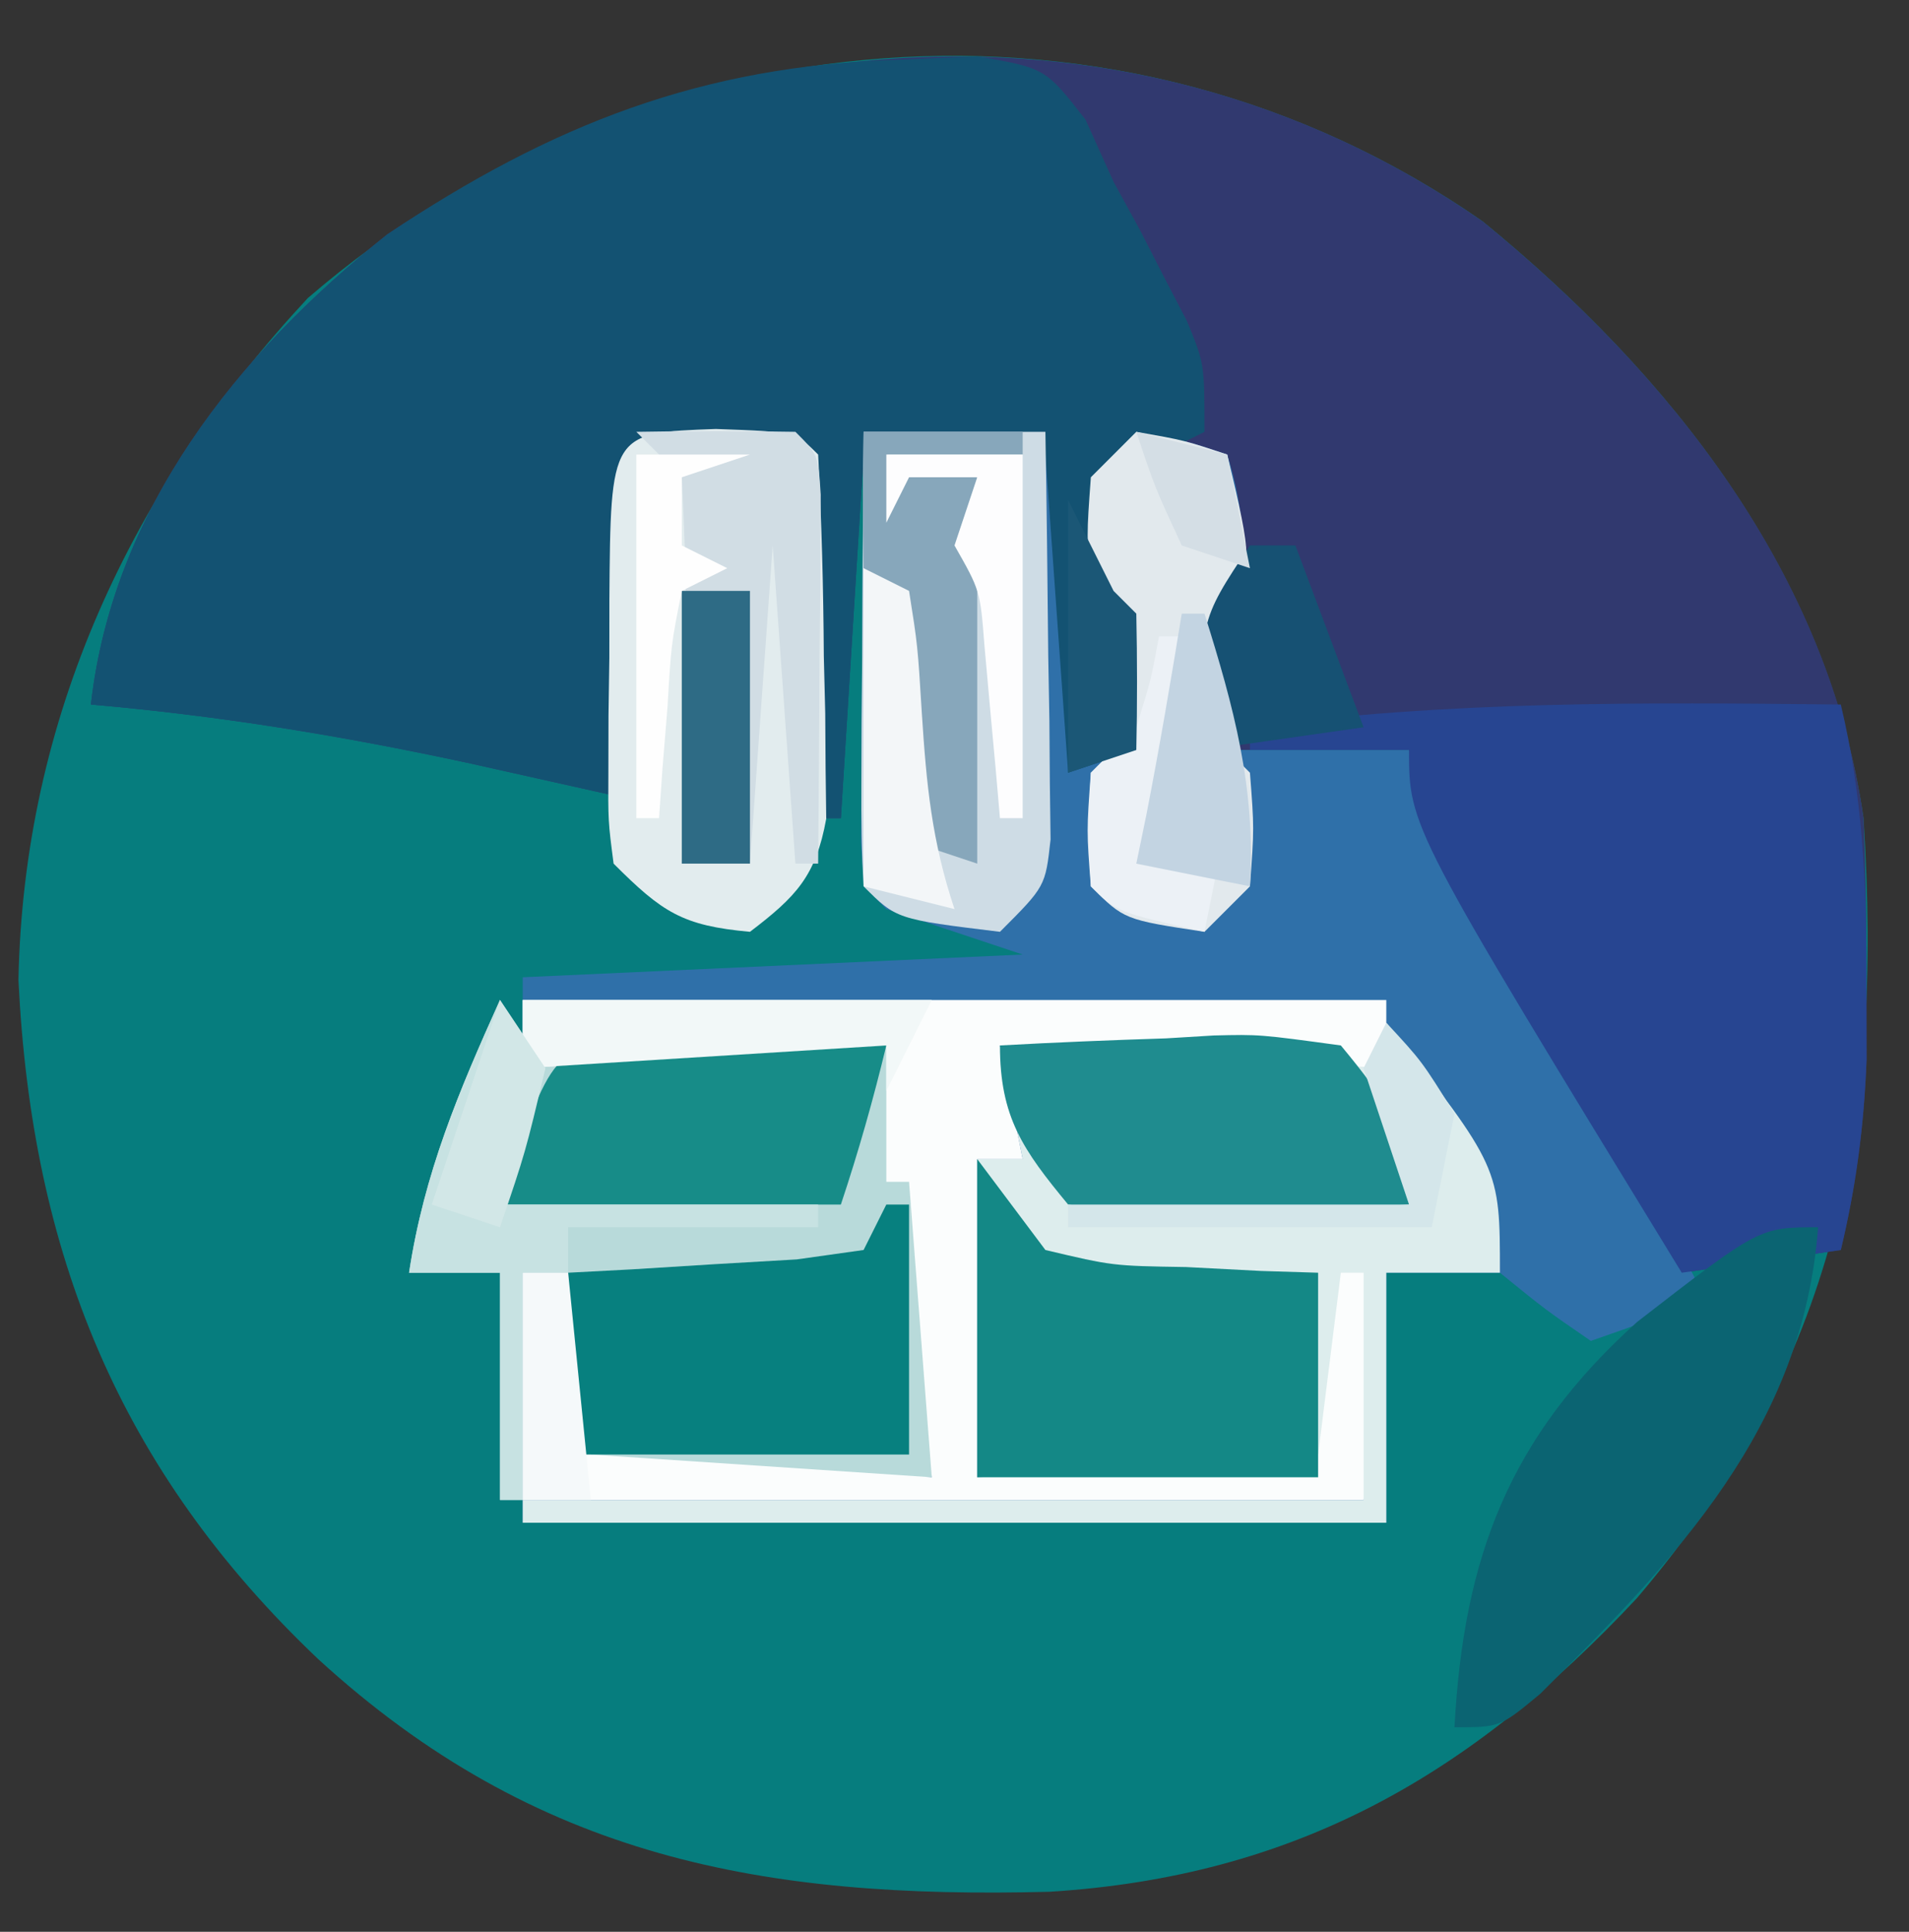 <svg xmlns="http://www.w3.org/2000/svg" width="84" height="85"><rect width="100%" height="100%" fill="#333333" stroke="none"/><path d="M0 0 C8.253 6.751 15.168 15.438 16.75 26.25 C17.605 39.724 15.594 50.2 6.777 60.57 C-0.552 68.404 -8.31 72.817 -19.07 73.488 C-31.639 73.812 -41.669 72.017 -51.25 63.25 C-60.024 54.916 -63.858 45.357 -64.438 33.375 C-64.216 21.862 -59.506 11.747 -51.703 3.363 C-37.141 -9.181 -15.918 -11.097 0 0 Z " fill="#067D7E" transform="translate(65.25,9.75)"></path><path d="M0 0 C8.23 6.732 15.214 15.449 16.75 26.25 C16.842 28.582 16.88 30.916 16.875 33.25 C16.879 35.044 16.879 35.044 16.883 36.875 C16.768 39.803 16.428 42.408 15.75 45.25 C12.285 45.745 12.285 45.745 8.75 46.25 C-3.25 26.633 -3.25 26.633 -3.25 23.25 C-6.22 23.25 -9.19 23.25 -12.25 23.25 C-12.348 19.114 -12.024 15.314 -11.25 11.25 C-13.196 10.659 -13.196 10.659 -15.25 10.25 C-16.533 11.31 -16.533 11.31 -16.375 13.75 C-16.533 16.19 -16.533 16.19 -15.25 17.25 C-15.209 19.25 -15.207 21.25 -15.25 23.25 C-16.24 23.58 -17.23 23.91 -18.25 24.25 C-18.58 19.63 -18.91 15.01 -19.25 10.25 C-21.89 10.25 -24.53 10.25 -27.25 10.25 C-27.58 15.53 -27.91 20.81 -28.25 26.25 C-28.58 26.25 -28.91 26.25 -29.25 26.25 C-29.58 20.97 -29.91 15.69 -30.25 10.25 C-32.56 10.25 -34.87 10.25 -37.25 10.25 C-37.58 15.2 -37.91 20.15 -38.25 25.25 C-40.374 24.776 -42.499 24.301 -44.688 23.812 C-50.219 22.622 -55.617 21.736 -61.25 21.25 C-60.28 12.698 -54.853 5.852 -48.211 0.562 C-33.56 -9.243 -14.754 -10.286 0 0 Z " fill="#31396F" transform="translate(65.25,9.75)"></path><path d="M0 0 C6.152 -0.098 6.152 -0.098 8 0 C9 1 9 1 9.098 4.16 C9.086 5.448 9.074 6.736 9.062 8.062 C9.053 9.353 9.044 10.643 9.035 11.973 C9.024 12.972 9.012 13.971 9 15 C9.66 14.67 10.32 14.34 11 14 C11.043 12 11.041 10 11 8 C10.67 7.67 10.34 7.34 10 7 C9.812 4.562 9.812 4.562 10 2 C10.66 1.34 11.32 0.68 12 0 C14.125 0.375 14.125 0.375 16 1 C17.514 5.845 16.366 9.259 15 14 C17.97 14 20.94 14 24 14 C24.436 14.811 24.871 15.622 25.32 16.457 C29.19 23.651 33.079 30.834 37 38 C34.625 39.086 34.625 39.086 32 40 C30 38.625 30 38.625 28 37 C26.35 37 24.7 37 23 37 C23 40.63 23 44.26 23 48 C10.46 48 -2.08 48 -15 48 C-15 44.37 -15 40.74 -15 37 C-14.34 37 -13.68 37 -13 37 C-12.67 39.64 -12.34 42.28 -12 45 C-7.05 45.33 -2.1 45.66 3 46 C2.505 39.565 2.505 39.565 2 33 C1.67 33 1.34 33 1 33 C1 31.02 1 29.04 1 27 C-4.28 27.33 -9.56 27.66 -15 28 C-15 26.68 -15 25.36 -15 24 C-7.74 23.67 -0.48 23.34 7 23 C5.02 22.34 3.04 21.68 1 21 C0 20 0 20 -0.114 18.051 C-0.108 17.218 -0.103 16.385 -0.098 15.527 C-0.094 14.628 -0.091 13.729 -0.088 12.803 C-0.08 11.857 -0.071 10.912 -0.062 9.938 C-0.056 8.513 -0.056 8.513 -0.049 7.061 C-0.037 4.707 -0.021 2.354 0 0 Z " fill="#2F70A9" transform="translate(38,19)"></path><path d="M0 0 C1.136 -0.049 2.271 -0.098 3.441 -0.148 C6.438 0.375 6.438 0.375 8.203 2.641 C8.61 3.543 9.018 4.445 9.438 5.375 C9.823 6.079 10.208 6.783 10.605 7.508 C10.942 8.165 11.278 8.823 11.625 9.5 C11.969 10.163 12.313 10.825 12.668 11.508 C13.438 13.375 13.438 13.375 13.438 16.375 C11.457 17.365 11.457 17.365 9.438 18.375 C9.395 20.041 9.397 21.709 9.438 23.375 C9.768 23.705 10.098 24.035 10.438 24.375 C10.478 26.375 10.48 28.375 10.438 30.375 C9.447 30.705 8.457 31.035 7.438 31.375 C7.107 26.755 6.777 22.135 6.438 17.375 C3.797 17.375 1.157 17.375 -1.562 17.375 C-1.893 22.655 -2.223 27.935 -2.562 33.375 C-2.893 33.375 -3.223 33.375 -3.562 33.375 C-3.893 28.095 -4.223 22.815 -4.562 17.375 C-6.872 17.375 -9.182 17.375 -11.562 17.375 C-11.893 22.325 -12.223 27.275 -12.562 32.375 C-14.687 31.901 -16.811 31.426 -19 30.938 C-24.531 29.747 -29.929 28.861 -35.562 28.375 C-34.593 19.823 -29.165 12.977 -22.523 7.688 C-15.299 2.852 -8.672 0.257 0 0 Z " fill="#135272" transform="translate(39.562,2.625)"></path><path d="M0 0 C5 6.364 5 6.364 5 11 C3.35 11 1.7 11 0 11 C0 14.63 0 18.26 0 22 C-12.54 22 -25.08 22 -38 22 C-38 21.67 -38 21.34 -38 21 C-25.79 21 -13.58 21 -1 21 C-1.495 20.01 -1.495 20.01 -2 19 C-2.495 19.495 -2.495 19.495 -3 20 C-5.53 20.073 -8.033 20.092 -10.562 20.062 C-11.273 20.058 -11.984 20.053 -12.717 20.049 C-14.478 20.037 -16.239 20.019 -18 20 C-18 15.38 -18 10.76 -18 6 C-17.34 6 -16.68 6 -16 6 C-16.33 4.35 -16.66 2.7 -17 1 C-14.542 0.973 -12.083 0.953 -9.625 0.938 C-8.926 0.929 -8.228 0.921 -7.508 0.912 C-2.227 0.887 -2.227 0.887 0 2 C0 1.34 0 0.68 0 0 Z " fill="#DDEDED" transform="translate(61,45)"></path><path d="M0 0 C0.33 0.99 0.66 1.98 1 3 C1.66 2.67 2.32 2.34 3 2 C5.374 1.929 7.75 1.916 10.125 1.938 C11.406 1.947 12.688 1.956 14.008 1.965 C14.995 1.976 15.983 1.988 17 2 C17.33 3.65 17.66 5.3 18 7 C18.33 7 18.66 7 19 7 C19 11.62 19 16.24 19 21 C16.521 21.027 14.042 21.047 11.562 21.062 C10.855 21.071 10.148 21.079 9.42 21.088 C7.613 21.097 5.806 21.052 4 21 C3 20 3 20 2.902 18.152 C2.935 16.102 2.967 14.051 3 12 C2.34 12 1.68 12 1 12 C1 15.3 1 18.6 1 22 C0.67 22 0.34 22 0 22 C0 18.7 0 15.4 0 12 C-1.32 12 -2.64 12 -4 12 C-3.335 7.611 -1.812 4.019 0 0 Z " fill="#B8DADA" transform="translate(22,44)"></path><path d="M0 0 C0.966 4.05 1.134 7.842 1.125 12 C1.129 13.794 1.129 13.794 1.133 15.625 C1.018 18.553 0.678 21.158 0 24 C-2.31 24.33 -4.62 24.66 -7 25 C-19 5.383 -19 5.383 -19 2 C-21.31 2 -23.62 2 -26 2 C-26 1.67 -26 1.34 -26 1 C-17.33 -0.167 -8.726 -0.097 0 0 Z " fill="#274591" transform="translate(81,31)"></path><path d="M0 0 C12.54 0 25.08 0 38 0 C38 0.99 38 1.98 38 3 C32.39 2.67 26.78 2.34 21 2 C21.33 3.65 21.66 5.3 22 7 C21.34 7 20.68 7 20 7 C20 11.62 20 16.24 20 21 C24.95 20.67 29.9 20.34 35 20 C35.33 17.36 35.66 14.72 36 12 C36.33 12 36.66 12 37 12 C37 15.3 37 18.6 37 22 C24.79 22 12.58 22 0 22 C0 18.7 0 15.4 0 12 C0.66 12 1.32 12 2 12 C2.33 14.64 2.66 17.28 3 20 C7.95 20.33 12.9 20.66 18 21 C17.505 14.565 17.505 14.565 17 8 C16.67 8 16.34 8 16 8 C16 6.02 16 4.04 16 2 C8.08 2.495 8.08 2.495 0 3 C0 2.01 0 1.02 0 0 Z " fill="#FBFDFD" transform="translate(23,44)"></path><path d="M0 0 C3.5 0.125 3.5 0.125 4.5 1.125 C4.654 4.096 4.732 7.028 4.75 10 C4.771 10.829 4.791 11.658 4.812 12.512 C4.818 13.31 4.823 14.108 4.828 14.93 C4.842 16.028 4.842 16.028 4.856 17.148 C4.4 19.679 3.523 20.583 1.5 22.125 C-1.474 21.855 -2.354 21.271 -4.5 19.125 C-4.743 17.261 -4.743 17.261 -4.73 15.027 C-4.729 14.226 -4.727 13.425 -4.725 12.6 C-4.712 11.762 -4.7 10.925 -4.688 10.062 C-4.687 9.221 -4.686 8.38 -4.686 7.514 C-4.632 0.165 -4.632 0.165 0 0 Z " fill="#E2ECEE" transform="translate(31.5,18.875)"></path><path d="M0 0 C2.64 0 5.28 0 8 0 C8.058 3.292 8.094 6.583 8.125 9.875 C8.142 10.812 8.159 11.749 8.176 12.715 C8.182 13.611 8.189 14.507 8.195 15.43 C8.206 16.257 8.216 17.085 8.227 17.937 C8 20 8 20 6 22 C1.444 21.444 1.444 21.444 0 20 C-0.087 18.511 -0.107 17.019 -0.098 15.527 C-0.094 14.628 -0.091 13.729 -0.088 12.803 C-0.08 11.857 -0.071 10.912 -0.062 9.938 C-0.058 8.988 -0.053 8.039 -0.049 7.061 C-0.037 4.707 -0.021 2.354 0 0 Z " fill="#CEDCE5" transform="translate(38,19)"></path><path d="M0 0 C0.99 1.32 1.98 2.64 3 4 C5.956 4.7 5.956 4.7 9.188 4.75 C10.274 4.807 11.361 4.863 12.48 4.922 C13.312 4.948 14.143 4.973 15 5 C15 7.97 15 10.94 15 14 C10.05 14 5.1 14 0 14 C0 9.38 0 4.76 0 0 Z " fill="#148886" transform="translate(43,51)"></path><path d="M0 0 C-0.661 8.818 -6.218 14.554 -12.23 20.531 C-14 22 -14 22 -16 22 C-15.6 14.538 -13.609 9.25 -7.961 4.164 C-2.585 0 -2.585 0 0 0 Z " fill="#0B6472" transform="translate(80,54)"></path><path d="M0 0 C0.33 0 0.66 0 1 0 C1 3.63 1 7.26 1 11 C-3.95 11 -8.9 11 -14 11 C-14 8.36 -14 5.72 -14 3 C-13.073 2.951 -12.146 2.902 -11.191 2.852 C-9.994 2.777 -8.796 2.702 -7.562 2.625 C-6.368 2.555 -5.173 2.486 -3.941 2.414 C-2.971 2.277 -2 2.141 -1 2 C-0.67 1.34 -0.34 0.68 0 0 Z " fill="#07807F" transform="translate(39,53)"></path><path d="M0 0 C2.125 0.375 2.125 0.375 4 1 C5.125 5.75 5.125 5.75 4 8 C3.833 11.042 3.833 11.042 4 14 C4.33 14.33 4.66 14.66 5 15 C5.188 17.438 5.188 17.438 5 20 C4.34 20.66 3.68 21.32 3 22 C-0.536 21.464 -0.536 21.464 -2 20 C-2.125 17.5 -2.125 17.5 -2 15 C-1.67 14.67 -1.34 14.34 -1 14 C-0.833 11 -0.833 11 -1 8 C-1.33 7.67 -1.66 7.34 -2 7 C-2.188 4.562 -2.188 4.562 -2 2 C-1.34 1.34 -0.68 0.68 0 0 Z " fill="#E2E9ED" transform="translate(50,19)"></path><path d="M0 0 C2.439 -0.135 4.871 -0.234 7.312 -0.312 C8.348 -0.375 8.348 -0.375 9.404 -0.439 C11.426 -0.488 11.426 -0.488 15 0 C16.995 2.412 18 3.848 18 7 C15.561 7.135 13.129 7.234 10.688 7.312 C9.652 7.375 9.652 7.375 8.596 7.439 C6.574 7.488 6.574 7.488 3 7 C1.005 4.588 0 3.152 0 0 Z " fill="#1F8C8F" transform="translate(44,46)"></path><path d="M0 0 C1.932 0.017 1.932 0.017 3.902 0.035 C5.193 0.044 6.483 0.053 7.812 0.062 C8.812 0.074 9.811 0.086 10.84 0.098 C10.264 2.483 9.618 4.764 8.84 7.098 C3.89 7.098 -1.06 7.098 -6.16 7.098 C-3.834 0.118 -3.834 0.118 0 0 Z " fill="#178C88" transform="translate(28.16,45.902)"></path><path d="M0 0 C2.333 -0.042 4.667 -0.041 7 0 C8 1 8 1 8.114 2.766 C8.108 3.515 8.103 4.264 8.098 5.035 C8.094 5.844 8.091 6.653 8.088 7.486 C8.08 8.336 8.071 9.187 8.062 10.062 C8.058 10.917 8.053 11.771 8.049 12.65 C8.037 14.767 8.019 16.883 8 19 C7.67 19 7.34 19 7 19 C6.67 14.38 6.34 9.76 6 5 C5.67 9.62 5.34 14.24 5 19 C4.01 19 3.02 19 2 19 C2.023 17.796 2.046 16.592 2.07 15.352 C2.089 13.776 2.107 12.201 2.125 10.625 C2.142 9.831 2.159 9.037 2.176 8.219 C2.193 6.145 2.103 4.071 2 2 C1.34 1.34 0.68 0.68 0 0 Z " fill="#D1DDE4" transform="translate(28,19)"></path><path d="M0 0 C0.66 0.99 1.32 1.98 2 3 C1.34 4.98 0.68 6.96 0 9 C4.62 9 9.24 9 14 9 C14 9.33 14 9.66 14 10 C10.37 10 6.74 10 3 10 C3 10.66 3 11.32 3 12 C2.34 12 1.68 12 1 12 C1 15.3 1 18.6 1 22 C0.67 22 0.34 22 0 22 C0 18.7 0 15.4 0 12 C-1.32 12 -2.64 12 -4 12 C-3.335 7.611 -1.812 4.019 0 0 Z " fill="#C7E2E2" transform="translate(22,44)"></path><path d="M0 0 C2.31 0 4.62 0 7 0 C7 0.33 7 0.66 7 1 C5.02 1 3.04 1 1 1 C2.98 1.495 2.98 1.495 5 2 C5 7.61 5 13.22 5 19 C4.01 18.67 3.02 18.34 2 18 C1.939 17.218 1.879 16.435 1.816 15.629 C1.733 14.617 1.649 13.605 1.562 12.562 C1.481 11.553 1.4 10.544 1.316 9.504 C1.268 7.064 1.268 7.064 0 6 C-0.041 4 -0.043 2 0 0 Z " fill="#87A7BB" transform="translate(38,19)"></path><path d="M0 0 C0.66 0 1.32 0 2 0 C2.99 2.64 3.98 5.28 5 8 C2.69 8.33 0.38 8.66 -2 9 C-2.25 3.375 -2.25 3.375 0 0 Z " fill="#165173" transform="translate(55,24)"></path><path d="M0 0 C5.94 0 11.88 0 18 0 C17.34 1.32 16.68 2.64 16 4 C16 3.34 16 2.68 16 2 C8.08 2.495 8.08 2.495 0 3 C0 2.01 0 1.02 0 0 Z " fill="#F2F8F8" transform="translate(23,44)"></path><path d="M0 0 C0.99 0 1.98 0 3 0 C3 3.96 3 7.92 3 12 C2.01 12 1.02 12 0 12 C0 8.04 0 4.08 0 0 Z " fill="#2E6B85" transform="translate(30,26)"></path><path d="M0 0 C1.562 1.688 1.562 1.688 3 4 C2.67 5.65 2.34 7.3 2 9 C-3.28 9 -8.56 9 -14 9 C-14 8.67 -14 8.34 -14 8 C-9.05 8 -4.1 8 1 8 C0.34 6.02 -0.32 4.04 -1 2 C-0.67 1.34 -0.34 0.68 0 0 Z " fill="#D4E6EA" transform="translate(61,45)"></path><path d="M0 0 C0.33 0 0.66 0 1 0 C1.22 3.856 0.604 6.492 -1 10 C-0.01 10 0.98 10 2 10 C2.33 9.34 2.66 8.68 3 8 C2.67 9.65 2.34 11.3 2 13 C-1.875 12.125 -1.875 12.125 -3 11 C-3.188 8.562 -3.188 8.562 -3 6 C-2.34 5.34 -1.68 4.68 -1 4 C-0.357 1.931 -0.357 1.931 0 0 Z " fill="#ECF1F6" transform="translate(51,28)"></path><path d="M0 0 C0.99 0.495 0.99 0.495 2 1 C2.379 3.398 2.379 3.398 2.562 6.375 C2.767 9.536 2.994 11.981 4 15 C2.68 14.67 1.36 14.34 0 14 C0 9.38 0 4.76 0 0 Z " fill="#F3F6F8" transform="translate(38,25)"></path><path d="M0 0 C1.98 0 3.96 0 6 0 C6 5.28 6 10.56 6 16 C5.67 16 5.34 16 5 16 C4.939 15.301 4.879 14.603 4.816 13.883 C4.733 12.973 4.649 12.063 4.562 11.125 C4.481 10.22 4.4 9.315 4.316 8.383 C4.13 5.989 4.13 5.989 3 4 C3.33 3.01 3.66 2.02 4 1 C3.01 1 2.02 1 1 1 C0.67 1.66 0.34 2.32 0 3 C0 2.01 0 1.02 0 0 Z " fill="#FDFDFE" transform="translate(39,20)"></path><path d="M0 0 C0.33 0 0.66 0 1 0 C2.292 4.12 3.263 7.668 3 12 C1.35 11.67 -0.3 11.34 -2 11 C-1.856 10.299 -1.711 9.598 -1.562 8.875 C-0.985 5.924 -0.483 2.967 0 0 Z " fill="#C3D4E2" transform="translate(52,27)"></path><path d="M0 0 C1.65 0 3.3 0 5 0 C4.01 0.33 3.02 0.66 2 1 C2 1.99 2 2.98 2 4 C2.66 4.33 3.32 4.66 4 5 C3.01 5.495 3.01 5.495 2 6 C1.532 8.356 1.532 8.356 1.375 11.062 C1.3 11.982 1.225 12.901 1.148 13.848 C1.099 14.558 1.05 15.268 1 16 C0.67 16 0.34 16 0 16 C0 10.72 0 5.44 0 0 Z " fill="#FEFEFE" transform="translate(28,20)"></path><path d="M0 0 C0.66 1.32 1.32 2.64 2 4 C2.33 4.33 2.66 4.66 3 5 C3.041 7 3.043 9 3 11 C2.01 11.33 1.02 11.66 0 12 C0 8.04 0 4.08 0 0 Z " fill="#1B5776" transform="translate(47,22)"></path><path d="M0 0 C0.66 0 1.32 0 2 0 C2.33 3.3 2.66 6.6 3 10 C2.01 10 1.02 10 0 10 C0 6.7 0 3.4 0 0 Z " fill="#F5F9FA" transform="translate(23,56)"></path><path d="M0 0 C0.66 0.99 1.32 1.98 2 3 C1.125 6.688 1.125 6.688 0 10 C-0.99 9.67 -1.98 9.34 -3 9 C-2.01 6.03 -1.02 3.06 0 0 Z " fill="#D2E7E7" transform="translate(22,44)"></path><path d="M0 0 C1.32 0.33 2.64 0.66 4 1 C4.33 2.65 4.66 4.3 5 6 C4.01 5.67 3.02 5.34 2 5 C0.812 2.438 0.812 2.438 0 0 Z " fill="#D4DEE5" transform="translate(50,19)"></path></svg>